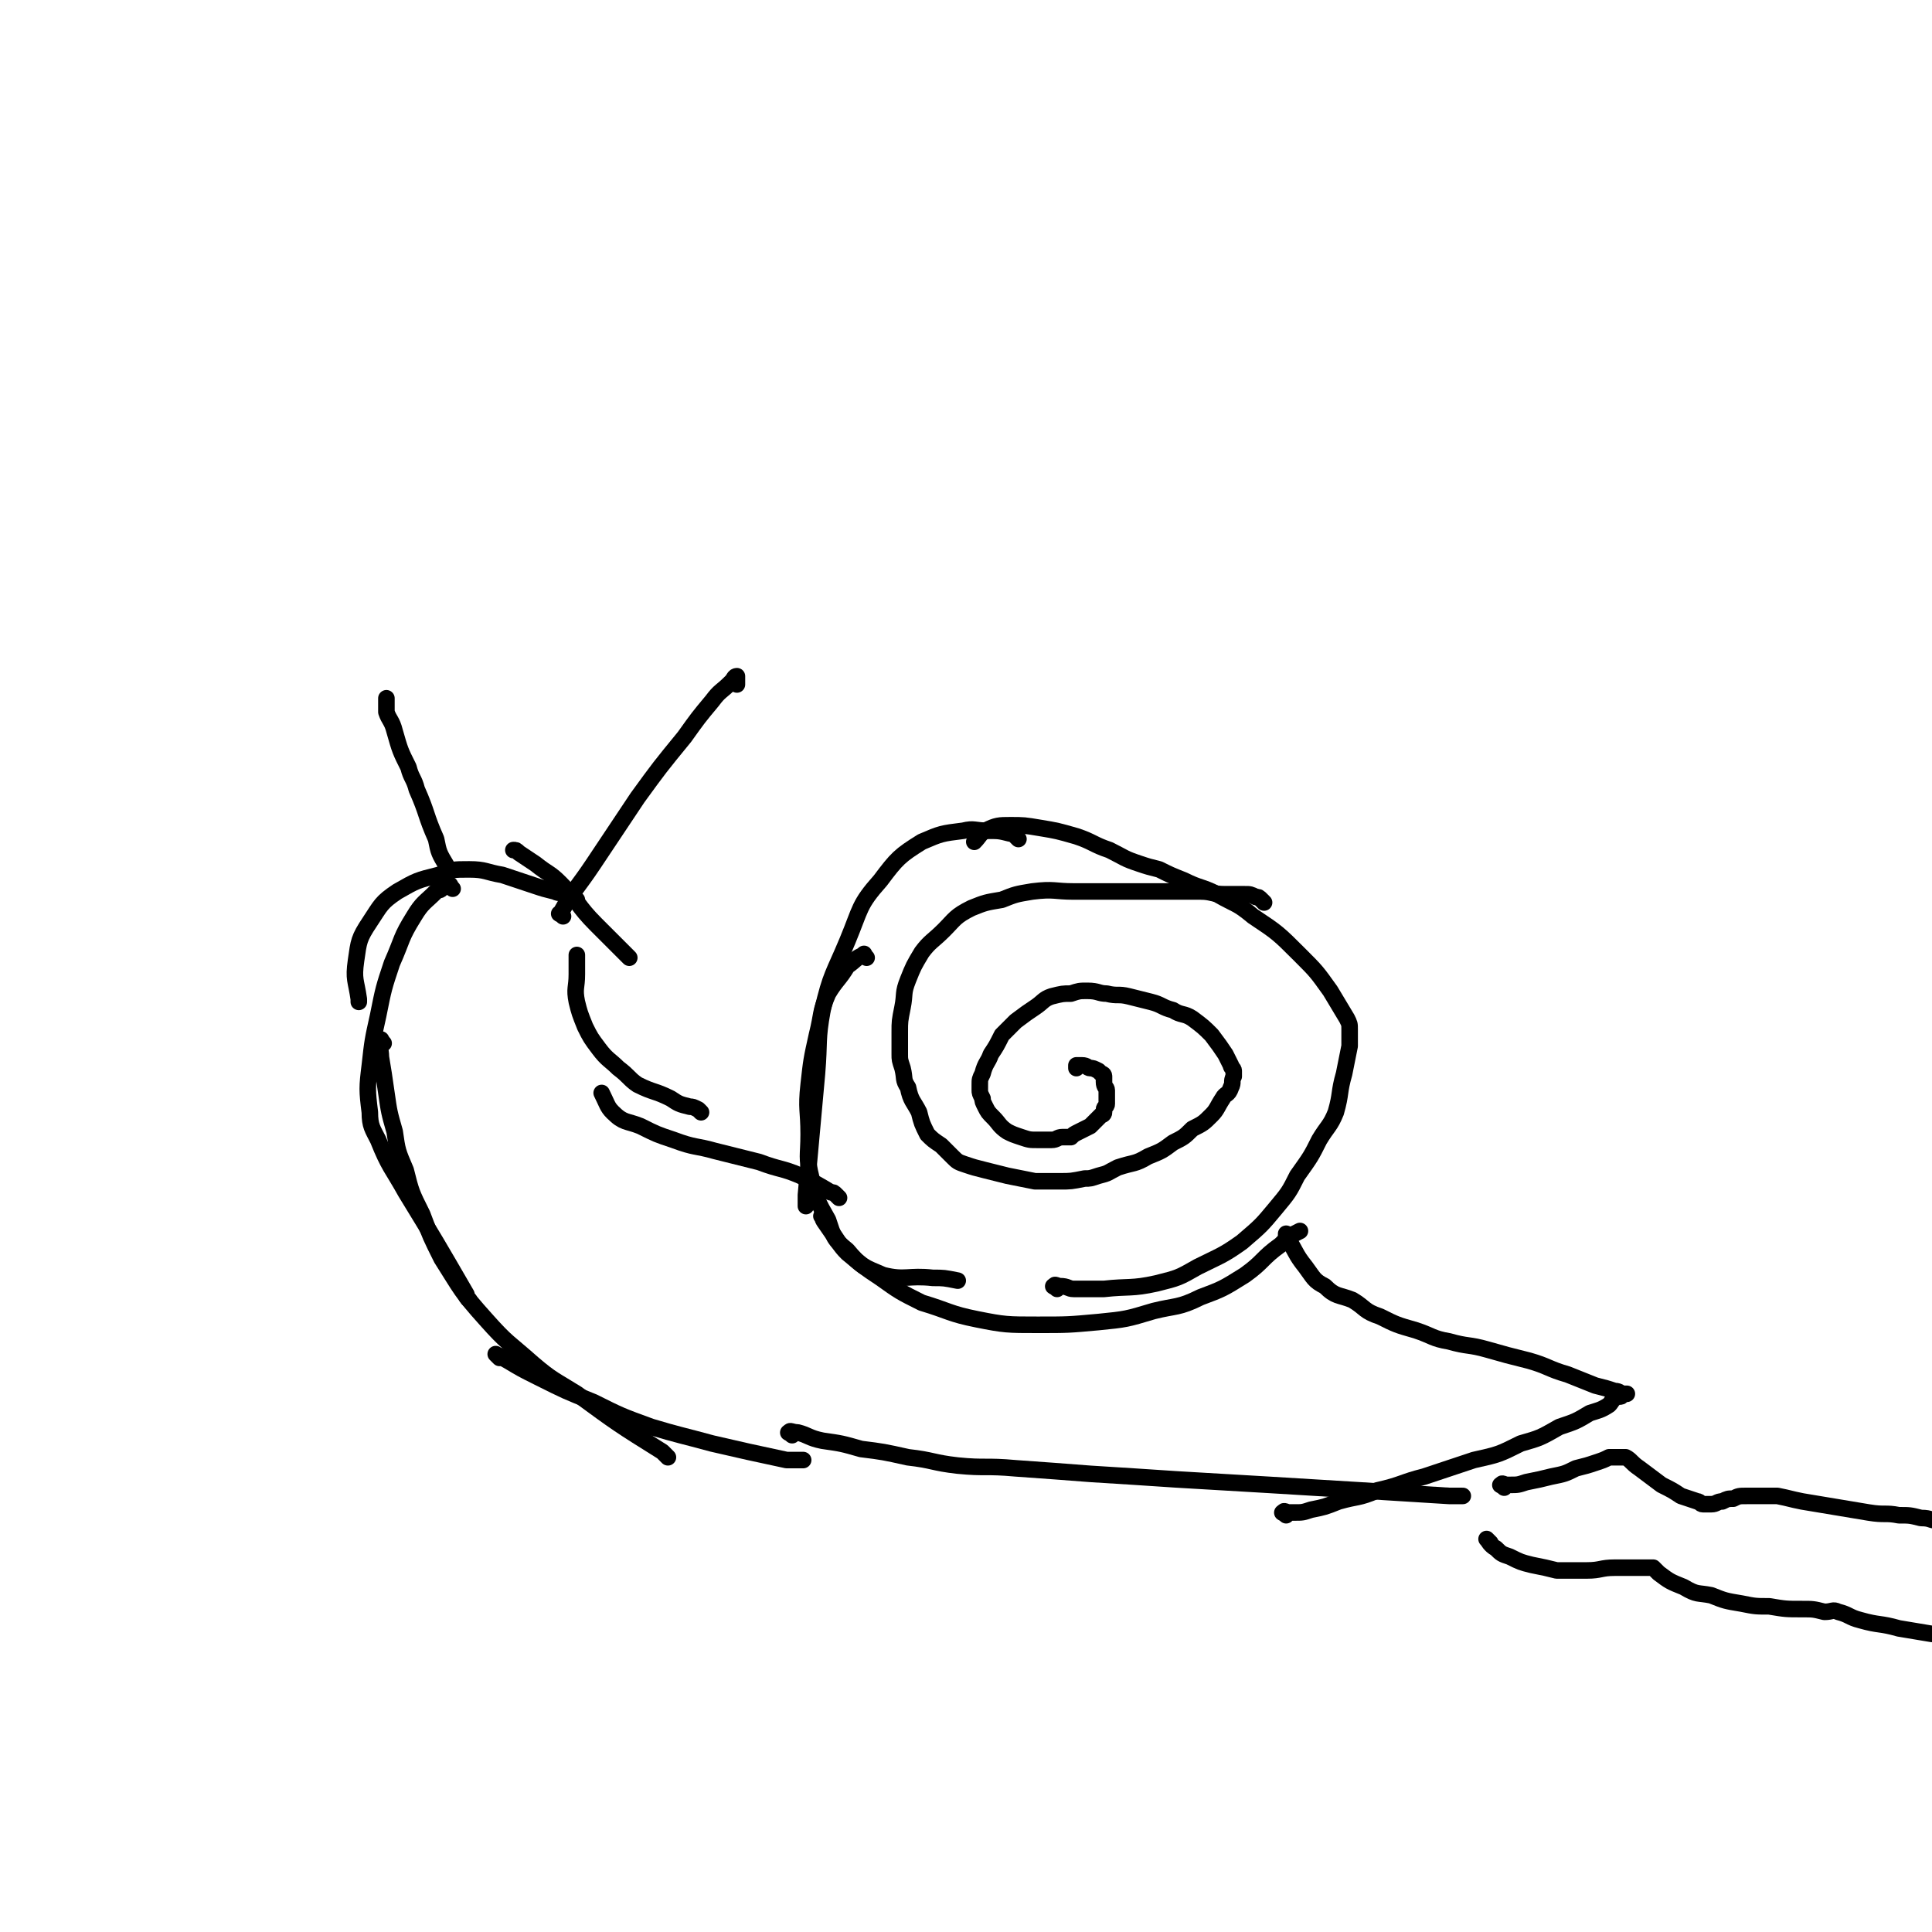 <svg viewBox='0 0 700 700' version='1.1' xmlns='http://www.w3.org/2000/svg' xmlns:xlink='http://www.w3.org/1999/xlink'><g fill='none' stroke='#000000' stroke-width='6' stroke-linecap='round' stroke-linejoin='round'><path d='M369,304c-1,-1 -1,-1 -1,-1 -1,-1 -1,-1 -2,-1 -4,-1 -4,-1 -8,-1 -5,0 -5,-1 -9,0 -8,1 -8,1 -15,4 -8,5 -9,6 -15,14 -8,9 -7,10 -12,22 -5,12 -6,12 -9,25 -2,11 -1,11 -2,23 -2,22 -2,22 -4,44 0,2 0,2 0,4 '/><path d='M314,347c-1,-1 -1,-2 -1,-1 -3,1 -3,2 -6,4 -3,5 -4,5 -7,10 -3,7 -2,7 -4,15 -2,9 -2,9 -3,18 -1,9 0,9 0,18 0,8 -1,8 1,16 2,8 2,8 6,15 2,6 2,7 7,11 5,6 6,6 13,9 8,2 9,0 18,1 4,0 4,0 9,1 0,0 0,0 0,0 '/><path d='M299,442c-1,-1 -2,-2 -1,-1 0,1 1,2 3,5 3,4 3,5 6,8 6,5 6,5 12,9 7,5 7,5 15,9 10,3 10,4 20,6 10,2 11,2 22,2 11,0 11,0 22,-1 10,-1 10,-1 20,-4 8,-2 9,-1 17,-5 8,-3 8,-3 16,-8 7,-5 6,-6 13,-11 3,-3 3,-3 7,-5 0,0 0,0 0,0 '/><path d='M383,467c-1,-1 -2,-1 -1,-1 0,-1 1,0 2,0 3,0 3,1 5,1 6,0 6,0 11,0 9,-1 10,0 19,-2 8,-2 8,-2 15,-6 8,-4 9,-4 16,-9 7,-6 7,-6 12,-12 5,-6 5,-6 8,-12 5,-7 5,-7 8,-13 3,-5 4,-5 6,-10 2,-7 1,-7 3,-14 1,-5 1,-5 2,-10 0,-3 0,-3 0,-6 0,-2 0,-2 -1,-4 -3,-5 -3,-5 -6,-10 -5,-7 -5,-7 -11,-13 -8,-8 -8,-8 -17,-14 -6,-5 -6,-4 -13,-8 -6,-3 -6,-2 -12,-5 -5,-2 -5,-2 -9,-4 -4,-1 -4,-1 -7,-2 -6,-2 -5,-2 -11,-5 -6,-2 -6,-3 -12,-5 -7,-2 -7,-2 -13,-3 -6,-1 -6,-1 -11,-1 -4,0 -5,0 -9,2 -2,1 -2,2 -4,4 0,0 0,0 0,0 '/><path d='M458,327c-1,-1 -1,-1 -1,-1 -1,-1 -1,-1 -2,-1 -2,-1 -2,-1 -4,-1 -4,0 -4,0 -7,0 -5,0 -5,-1 -9,-1 -7,0 -7,0 -14,0 -8,0 -8,0 -17,0 -7,0 -7,0 -15,0 -7,0 -7,-1 -15,0 -6,1 -6,1 -11,3 -6,1 -6,1 -11,3 -6,3 -6,4 -10,8 -4,4 -5,4 -8,8 -3,5 -3,5 -5,10 -2,5 -1,5 -2,10 -1,5 -1,5 -1,9 0,4 0,4 0,8 0,2 0,2 1,5 1,4 0,4 2,7 1,5 2,5 4,9 1,4 1,4 3,8 2,2 2,2 5,4 2,2 2,2 4,4 2,2 2,2 5,3 3,1 3,1 7,2 4,1 4,1 8,2 5,1 5,1 10,2 5,0 5,0 9,0 4,0 4,0 9,-1 2,0 2,0 5,-1 4,-1 3,-1 7,-3 6,-2 6,-1 11,-4 5,-2 5,-2 9,-5 4,-2 4,-2 7,-5 4,-2 4,-2 7,-5 2,-2 2,-3 4,-6 1,-2 2,-1 3,-4 1,-2 0,-2 1,-4 0,-1 0,-1 0,-2 0,-1 -1,-1 -1,-2 -1,-2 -1,-2 -2,-4 -2,-3 -2,-3 -5,-7 -3,-3 -3,-3 -7,-6 -3,-2 -4,-1 -7,-3 -4,-1 -4,-2 -8,-3 -4,-1 -4,-1 -8,-2 -4,-1 -4,0 -8,-1 -3,0 -3,-1 -7,-1 -3,0 -3,0 -6,1 -3,0 -3,0 -7,1 -3,1 -3,2 -6,4 -3,2 -3,2 -7,5 -2,2 -2,2 -5,5 -2,4 -2,4 -4,7 -1,3 -2,3 -3,7 -1,2 -1,2 -1,4 0,1 0,1 0,2 0,1 0,1 1,3 0,1 0,1 1,3 1,2 1,2 3,4 2,2 2,3 5,5 2,1 2,1 5,2 3,1 3,1 6,1 2,0 2,0 5,0 2,0 2,-1 4,-1 1,0 1,0 3,0 1,-1 1,-1 3,-2 2,-1 2,-1 4,-2 1,-1 1,-1 2,-2 1,-1 1,-1 2,-2 0,0 1,0 1,-1 0,-1 0,-1 0,-1 0,-1 1,-1 1,-2 0,-1 0,-1 0,-3 0,-1 0,-1 0,-2 0,-1 -1,-1 -1,-3 0,-1 0,-1 0,-2 0,-1 -1,-1 -1,-1 -1,-1 -1,-1 -1,-1 -2,-1 -2,-1 -3,-1 -1,0 -1,-1 -3,-1 -1,0 -1,0 -2,0 0,0 0,0 0,1 0,0 0,0 0,0 '/><path d='M304,434c-1,-1 -1,-1 -1,-1 -1,-1 -1,-1 -2,-1 -5,-3 -5,-3 -11,-6 -7,-3 -7,-2 -15,-5 -8,-2 -8,-2 -16,-4 -7,-2 -7,-1 -15,-4 -6,-2 -6,-2 -12,-5 -5,-2 -6,-1 -10,-5 -2,-2 -2,-3 -4,-7 0,0 0,0 0,0 '/><path d='M254,403c-1,-1 -1,-1 -1,-1 -2,-1 -2,-1 -3,-1 -4,-1 -4,-1 -7,-3 -6,-3 -6,-2 -12,-5 -3,-2 -3,-3 -7,-6 -3,-3 -4,-3 -7,-7 -3,-4 -3,-4 -5,-8 -2,-5 -2,-5 -3,-9 -1,-5 0,-5 0,-10 0,-3 0,-3 0,-7 0,0 0,0 0,0 '/><path d='M228,347c-1,-1 -1,-1 -1,-1 -6,-6 -6,-6 -11,-11 -7,-7 -6,-8 -13,-15 -4,-4 -4,-3 -9,-7 -3,-2 -3,-2 -6,-4 -1,-1 -1,-1 -2,-1 0,0 0,0 0,0 '/><path d='M209,326c-1,-1 -1,-1 -1,-1 -1,-1 -1,-1 -2,-1 -3,-1 -3,0 -5,-1 -4,-1 -4,-1 -7,-2 -6,-2 -6,-2 -12,-4 -6,-1 -6,-2 -12,-2 -6,0 -6,0 -11,2 -8,2 -8,2 -15,6 -6,4 -6,5 -10,11 -4,6 -4,7 -5,14 -1,7 0,7 1,14 0,0 0,0 0,1 '/><path d='M164,322c-1,-1 -1,-2 -1,-1 -2,0 -2,0 -3,1 -1,1 -1,0 -2,1 -4,4 -5,4 -8,9 -5,8 -4,8 -8,17 -3,9 -3,9 -5,19 -2,9 -2,9 -3,18 -1,8 -1,9 0,17 0,5 1,6 3,10 4,10 5,10 10,19 11,18 11,18 22,37 0,1 0,1 1,2 '/><path d='M139,378c-1,-1 -1,-2 -1,-1 -1,2 0,3 0,6 1,6 1,6 2,13 1,7 1,7 3,14 1,7 1,7 4,14 2,8 2,8 6,16 3,8 3,8 7,16 7,11 7,12 16,22 8,9 8,8 17,16 7,6 8,6 16,11 15,11 15,11 31,21 1,1 1,1 2,2 '/><path d='M181,492c-1,-1 -2,-2 -1,-1 1,0 2,1 4,2 5,3 5,3 11,6 10,5 10,5 20,9 10,5 10,5 21,9 10,3 11,3 22,6 13,3 13,3 27,6 3,0 3,0 6,0 '/><path d='M287,520c-1,-1 -2,-1 -1,-1 0,-1 1,0 3,0 4,1 4,2 9,3 7,1 7,1 14,3 8,1 8,1 17,3 9,1 9,2 18,3 10,1 10,0 21,1 14,1 14,1 27,2 16,1 16,1 31,2 17,1 17,1 34,2 33,2 33,2 65,4 3,0 3,0 5,0 '/><path d='M466,549c-1,-1 -2,-1 -1,-1 0,-1 1,0 2,0 1,0 1,0 2,0 3,0 3,0 6,-1 5,-1 5,-1 10,-3 7,-2 7,-1 14,-4 9,-2 9,-3 17,-5 9,-3 9,-3 18,-6 9,-2 9,-2 17,-6 7,-2 7,-2 14,-6 6,-2 6,-2 11,-5 3,-1 4,-1 7,-3 1,-1 1,-2 3,-3 0,0 0,0 1,0 1,0 0,-1 1,-1 0,0 0,0 1,0 0,0 1,0 0,0 0,0 0,0 -1,0 -1,0 -1,-1 -3,-1 -3,-1 -3,-1 -7,-2 -5,-2 -5,-2 -10,-4 -7,-2 -7,-3 -14,-5 -8,-2 -8,-2 -15,-4 -7,-2 -7,-1 -14,-3 -6,-1 -6,-2 -12,-4 -7,-2 -7,-2 -13,-5 -6,-2 -5,-3 -10,-6 -5,-2 -6,-1 -10,-5 -4,-2 -4,-3 -7,-7 -4,-5 -3,-5 -7,-11 0,-1 0,-1 0,-1 '/><path d='M545,539c-1,-1 -2,-1 -1,-1 0,-1 1,0 2,0 0,0 0,0 1,0 3,0 3,0 6,-1 5,-1 5,-1 9,-2 5,-1 5,-1 9,-3 4,-1 4,-1 7,-2 3,-1 3,-1 5,-2 2,0 2,0 4,0 1,0 1,0 2,0 2,1 2,2 5,4 4,3 4,3 8,6 4,2 4,2 7,4 3,1 3,1 6,2 1,0 1,1 2,1 1,0 1,0 2,0 0,0 0,0 1,0 2,0 2,-1 4,-1 2,-1 2,-1 4,-1 2,-1 2,-1 5,-1 1,0 1,0 3,0 2,0 2,0 4,0 2,0 2,0 4,0 5,1 4,1 9,2 6,1 6,1 12,2 6,1 6,1 12,2 6,1 6,0 11,1 4,0 4,0 8,1 4,0 3,1 7,1 2,0 2,0 5,0 0,0 0,0 1,0 0,0 0,0 0,0 '/><path d='M540,559c-1,-1 -2,-2 -1,-1 0,0 1,2 3,3 2,2 2,2 5,3 4,2 4,2 8,3 5,1 5,1 9,2 6,0 6,0 11,0 5,0 5,-1 10,-1 4,0 4,0 7,0 2,0 2,0 4,0 1,0 1,0 2,0 0,0 0,0 1,0 1,1 1,1 2,2 4,3 4,3 9,5 5,3 5,2 10,3 5,2 5,2 11,3 5,1 5,1 10,1 6,1 6,1 12,1 4,0 4,0 8,1 3,0 3,-1 5,0 4,1 4,2 8,3 7,2 7,1 14,3 6,1 6,1 12,2 1,0 1,0 1,0 '/><path d='M204,332c-1,-1 -2,-1 -1,-1 5,-9 6,-9 12,-18 8,-12 8,-12 16,-24 8,-11 8,-11 17,-22 5,-7 5,-7 10,-13 3,-4 3,-3 7,-7 1,-1 1,-2 2,-2 0,0 0,1 0,3 0,0 0,0 0,0 '/><path d='M163,315c-1,-1 -1,-1 -1,-1 -3,-5 -3,-5 -4,-10 -4,-9 -3,-9 -7,-18 -1,-4 -2,-4 -3,-8 -3,-6 -3,-6 -5,-13 -1,-4 -2,-4 -3,-7 0,-3 0,-3 0,-5 '/></g>
</svg>